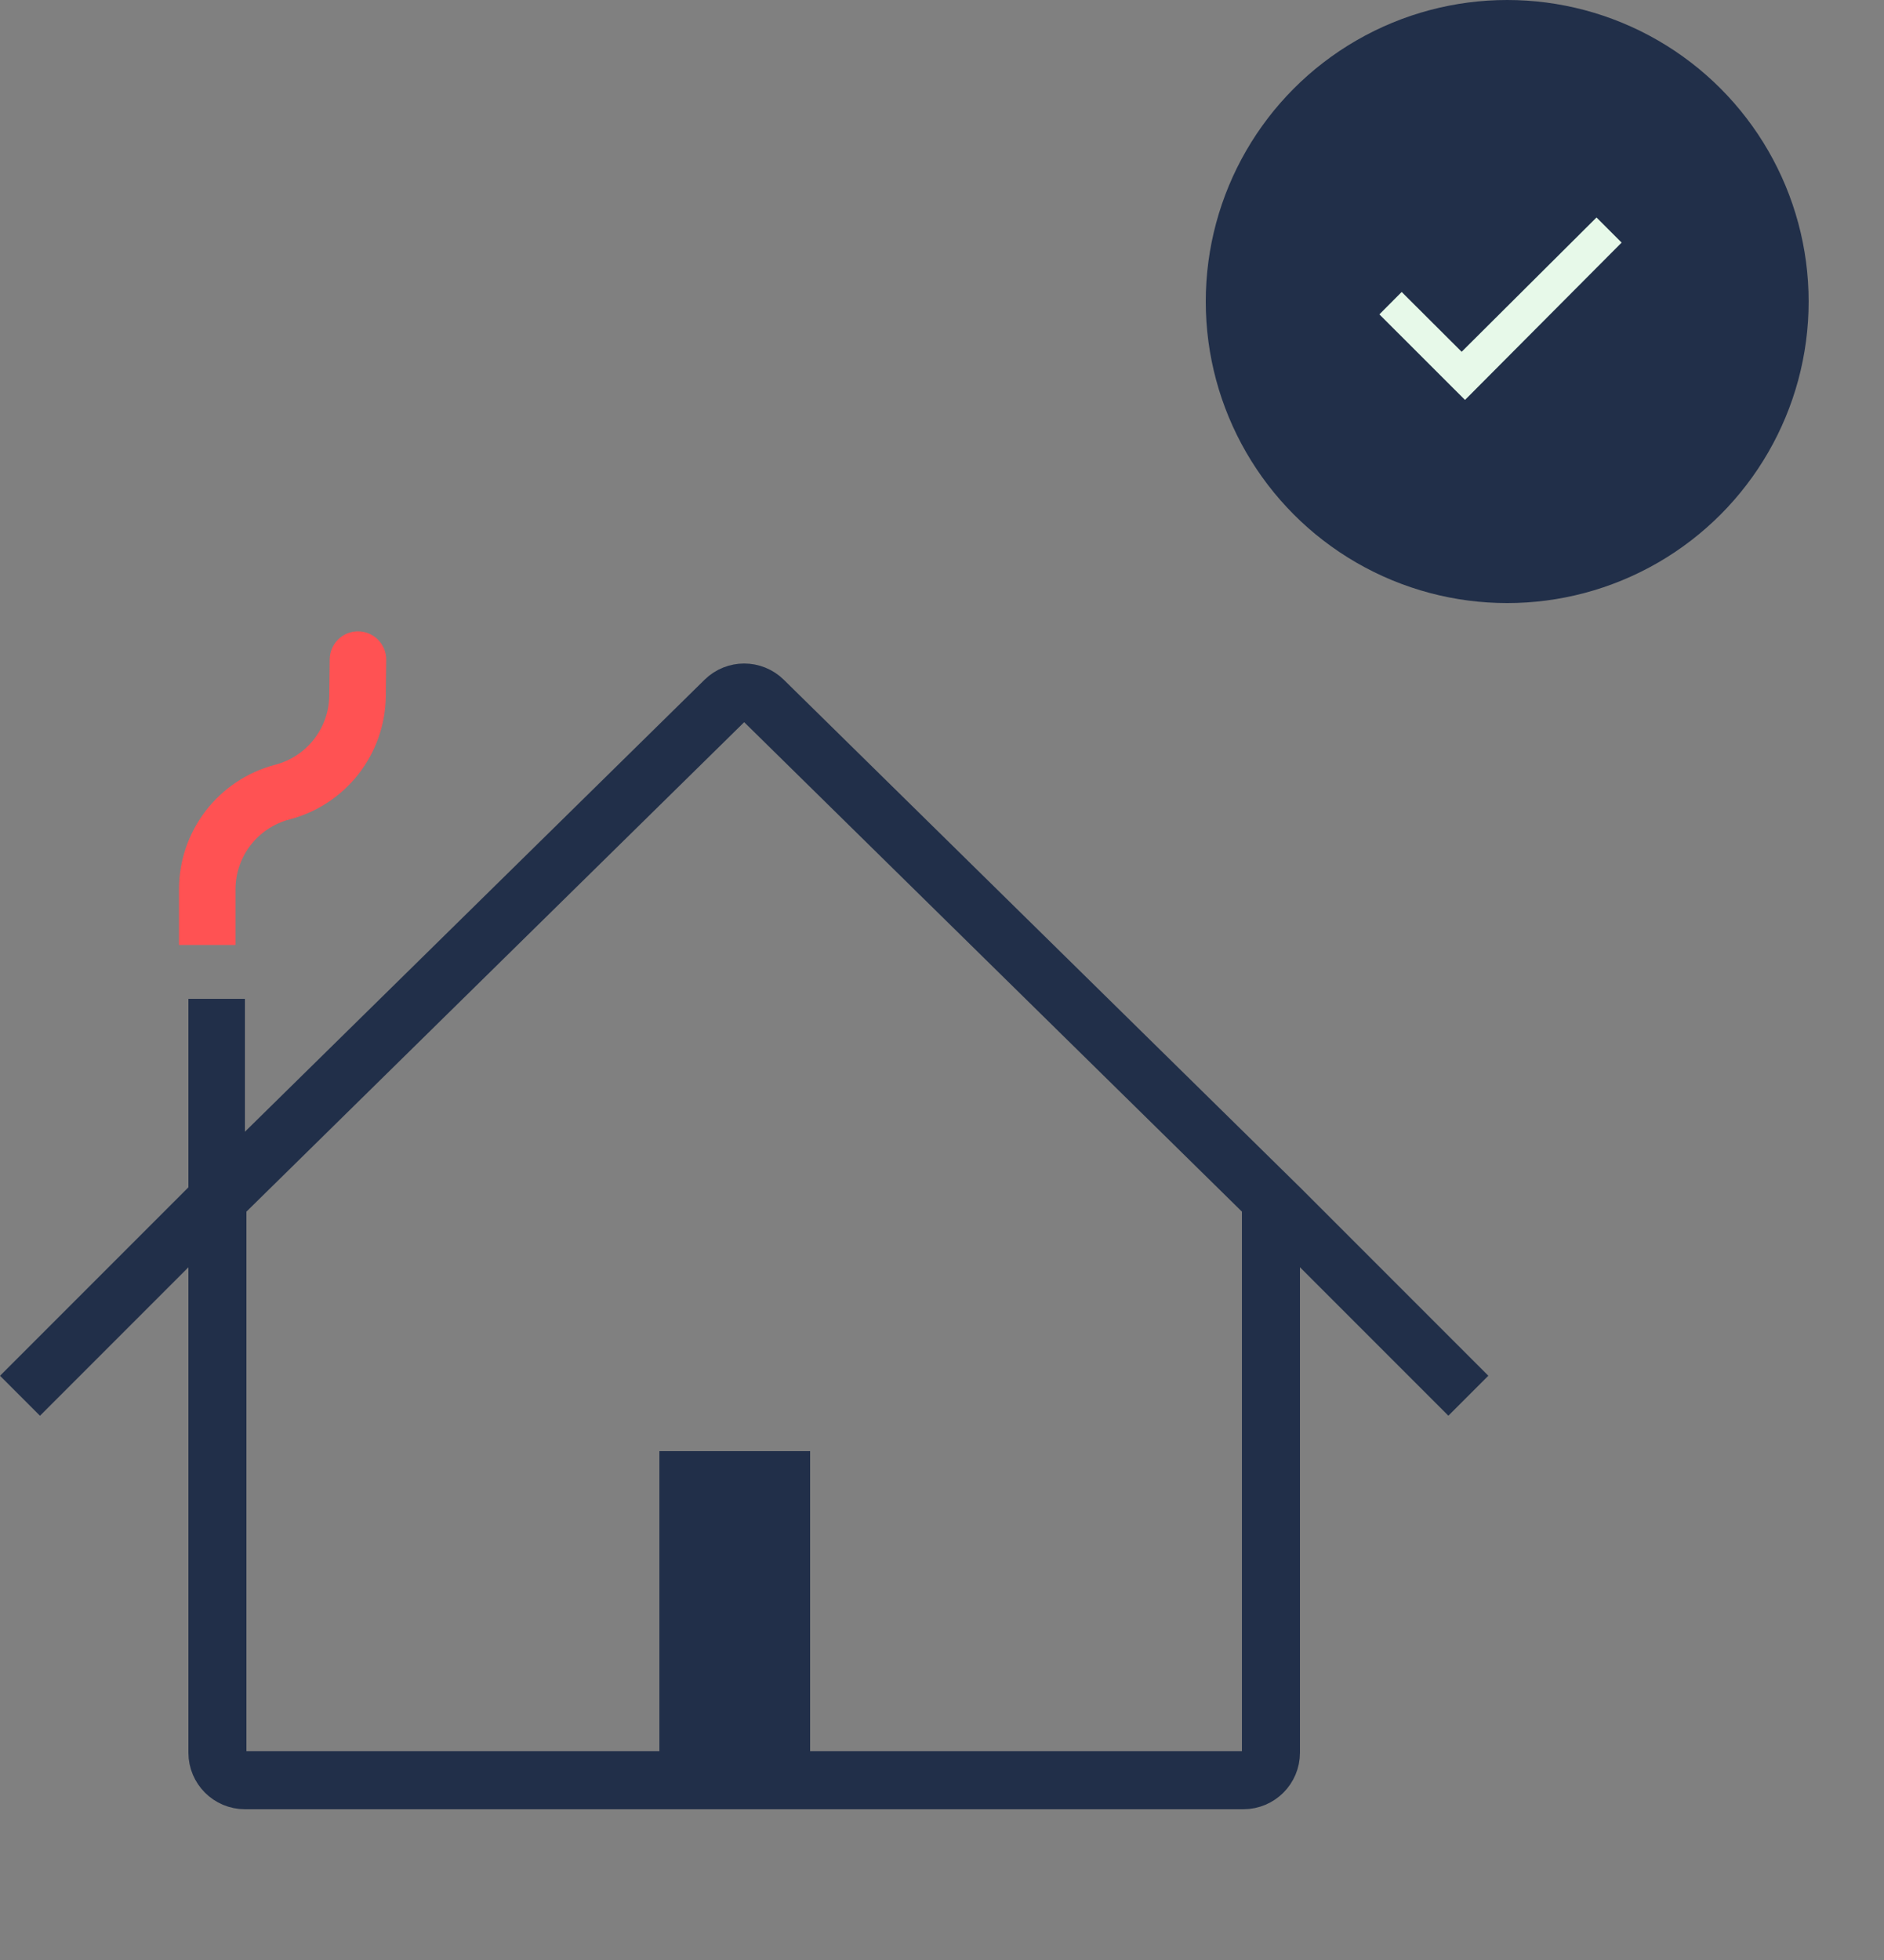 <svg width="100" height="104" viewBox="0 0 100 104" fill="none" xmlns="http://www.w3.org/2000/svg">
<rect x="0" y="0" width="100" height="104" fill="#808080" stroke="none"/>
<circle cx="80" cy="16" r="16" fill="#212F49"/>
<path fill-rule="evenodd" clip-rule="evenodd" d="M77.76 21.221L86.073 12.873L84.74 11.54L77.582 18.666L74.399 15.492L73.216 16.681L77.76 21.221Z" fill="#E7F9E9"/>
<line x1="11.061" y1="64.061" x2="1.061" y2="74.061" stroke="#212F49" stroke-width="3"/>
<line x1="11.5" y1="53" x2="11.5" y2="67.142" stroke="#212F49" stroke-width="3"/>
<path d="M20.5 35.018C20.51 34.189 19.846 33.51 19.018 33.5C18.189 33.49 17.51 34.154 17.5 34.982L20.5 35.018ZM18.977 36.928L20.477 36.946L18.977 36.928ZM9.5 47.194L9.5 50.142L12.5 50.142L12.5 47.194L9.5 47.194ZM17.5 34.982L17.477 36.91L20.477 36.946L20.5 35.018L17.5 34.982ZM17.477 36.91C17.457 38.639 16.283 40.141 14.61 40.578L15.368 43.48C18.349 42.702 20.441 40.026 20.477 36.946L17.477 36.91ZM12.5 47.194C12.5 45.448 13.679 43.922 15.368 43.48L14.61 40.578C11.6 41.364 9.5 44.083 9.5 47.194L12.5 47.194Z" fill="#FF5253"/>
<line y1="-1.5" x2="14.142" y2="-1.5" transform="matrix(0.707 0.707 0.707 -0.707 69 63)" stroke="#212F49" stroke-width="3"/>
<path d="M66 94.46H13C12.194 94.46 11.54 93.806 11.54 93V64.5V63.646L38.477 37.166C39.045 36.607 39.955 36.607 40.523 37.166L67.46 63.646V64.5V93C67.46 93.806 66.806 94.46 66 94.46Z" stroke="#212F49" stroke-width="3.08"/>
<rect x="35" y="77" width="8" height="17" fill="#212F49"/>
</svg>
